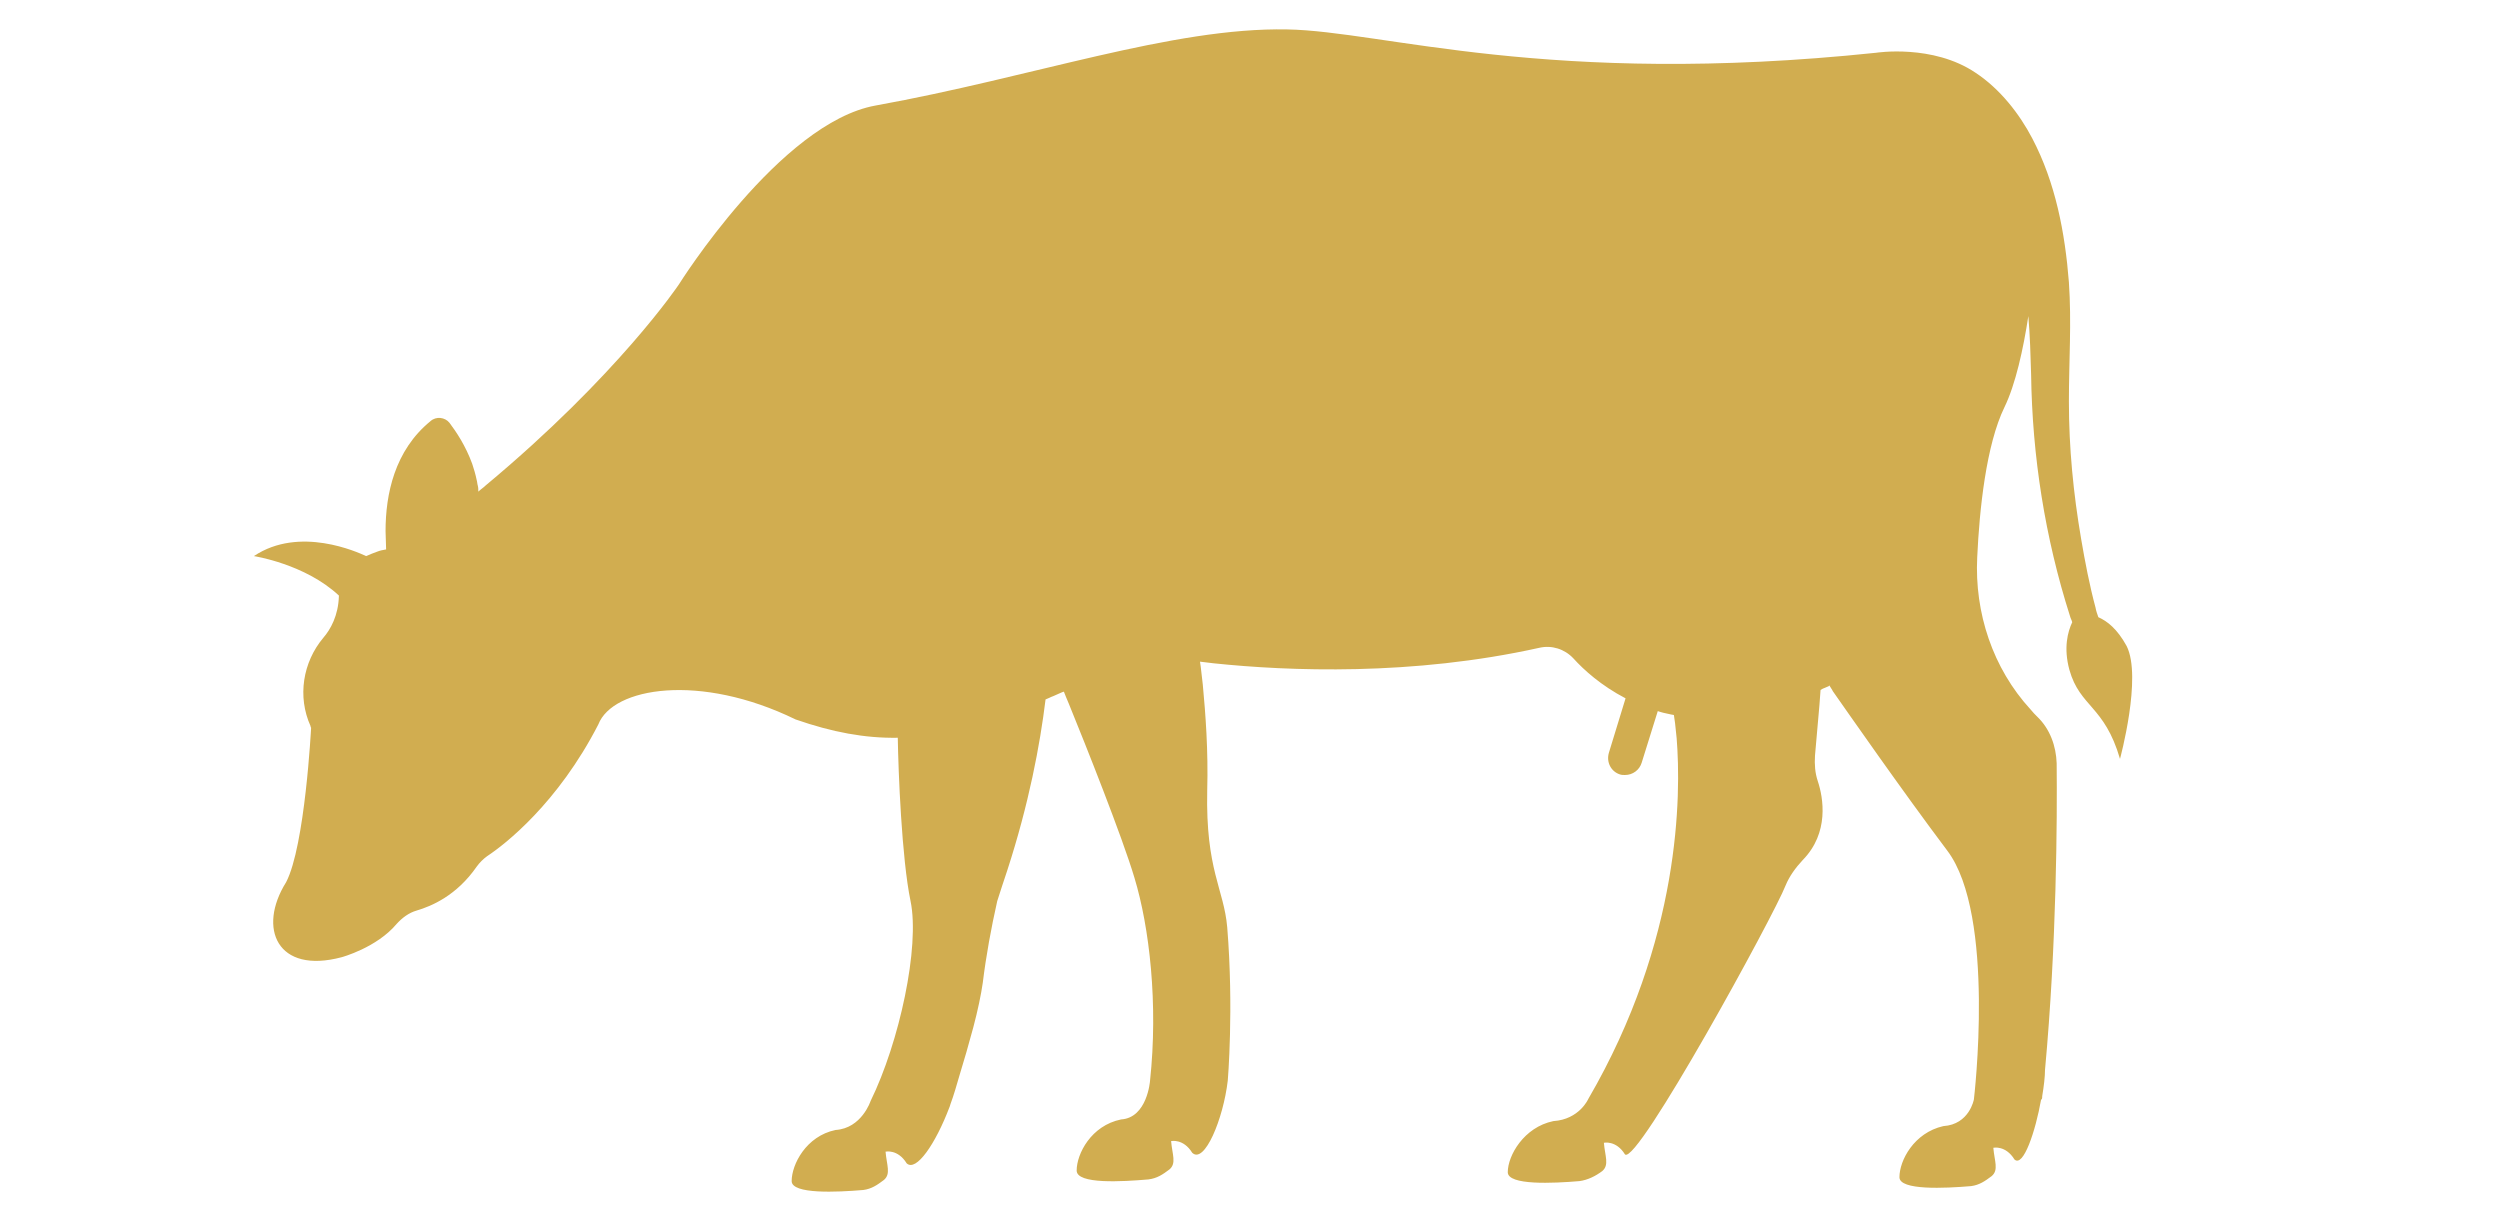 <?xml version="1.0" encoding="UTF-8"?>
<!-- Generator: Adobe Illustrator 28.1.0, SVG Export Plug-In . SVG Version: 6.00 Build 0)  -->
<svg xmlns="http://www.w3.org/2000/svg" xmlns:xlink="http://www.w3.org/1999/xlink" version="1.1" id="Objects" x="0px" y="0px" viewBox="0 0 450 218" style="enable-background:new 0 0 450 218;" xml:space="preserve">
<style type="text/css">
	.st0{display:none;}
	.st1{display:inline;fill:#D1AD50;}
	.st2{display:inline;fill:#01311F;}
	.st3{fill:#D1AD50;}
	.st4{display:inline;}
	.st5{fill:#01311F;}
</style>
<g class="st0">
	<path class="st1" d="M437.3,50.7c-2.2-2.1-4.6-4.1-7.1-6c3.6-3.4,8.3-5.6,13.4-5.3c-5.8-2-11.4-0.2-16,3.4   c-7.8-5.6-16.6-10.1-25.1-14.2c-8.8-4.2-17.9-8-27.1-11.1C336-4.2,252.8,3,199.4,10.7c-24.9,3.6-49.4,9.6-72.9,18.6   c-8.9,3.4-15.1,4.6-27.6,4.7c-2.4,0.1-4.6,0.4-6.8,0.8c-0.9,0.2-1.7,0.3-2.6,0.6h0c-0.2-0.5-0.3-1.1-0.5-1.6   c-0.2-0.5-0.4-1-0.6-1.5c-0.4-1-0.8-1.9-1.3-2.8c0,0,0-0.1,0-0.1c-0.5-0.9-0.9-1.7-1.4-2.5c-0.8-1.2-1.5-2.4-2.3-3.4   c-0.6-0.7-1.1-1.4-1.7-2c-0.3-0.3-0.6-0.6-0.8-0.9c-0.3-0.3-0.6-0.6-0.8-0.9c-1.1-1.2-2.3-2.1-3.3-3c-0.3-0.2-0.5-0.4-0.8-0.6   c-0.5-0.4-1-0.8-1.5-1.1c-0.5-0.3-0.9-0.6-1.4-0.9c-2.1-1.4-3.6-1.9-3.6-1.9s-1.5,2.2-3,5.9c-0.1,0.3-0.3,0.7-0.4,1.1   c-0.1,0.3-0.2,0.6-0.3,0.9c-0.1,0.4-0.3,0.9-0.4,1.3c-0.2,0.9-0.5,1.8-0.7,2.8c-0.1,0.3-0.1,0.7-0.2,1c-0.2,1.1-0.3,2.3-0.4,3.5   c-1.3-0.9-2.5-1.7-3.8-2.3C51.1,21.6,42.7,24,42.7,24s-2.6,14,19.3,29.3c-5.8,7.4-9.3,15.3-11.3,20.9c-3.4,10-10.1,18.6-18.9,24.2   c-0.1,0.1-0.2,0.2-0.4,0.3C18.2,107,12,113.3,12,113.3s-5.7-3.2-7.5,0.7c-2.3,5-0.3,15.4,12.2,18.1c0,0,27.3,4.4,48.7-0.6   c0,0,45.1,9.4,76.1-16.2c1.2,0.6,2.3,1.4,3.4,2.2c0,0.1,0,0.2,0.1,0.3c0.4,1.8,0.7,3.6,1,5.5c4.8,29.1,0.1,64.2-7.2,68.3   c-10.8,5.9-15.3,10-4.3,13.1c4.2,1.1,7.8-1.7,10.3-4c1.1-1,2.7-0.1,2.5,1.5c-0.3,2,0,3,0.8,3c5.6,0.1,16.2-20,25.3-40   c0.4-0.9,0.8-1.7,1.2-2.6c0.6,1.7,1.2,3.5,1.7,5.2c0.3,0.9,0.6,1.8,0.8,2.6c0.5,1.6,0.9,3.1,1.2,4.6c3.3,13.2,3.8,24.1,0.6,27.3   c-8.4,8.4-11.4,13.3,0,12.8c4.3-0.2,6.8-3.8,8.5-6.5c0.8-1.2,2.6-0.8,2.8,0.6c0.3,1.8,1,2.7,1.7,2.5c10.6-3.1,14.9-82.1,14.9-82.1   s44.2,9.2,86-0.5c2.1-0.5,4.2-1,6.3-1.6c0.6-0.2,1.3-0.3,1.9-0.6c0.9-0.3,1.8-0.6,2.7-0.8c0.2,0.6,0.4,1.1,0.6,1.6   c6.3,17.8,3.6,37.7-8.1,52.7c-0.1,0.1-0.2,0.3-0.3,0.4c0,0-4.6,5.8-6.5,6.9c-10,6.3-13,11.8-1.6,12.7c4.3,0.3,7.2-1.5,9.2-4   c0.9-1.1,2.7-0.5,2.8,0.9c0.1,1.9,0.6,2.8,1.3,2.7c2.6-0.4,5.4-5,8.3-13.6c15-14.3,23.3-26.4,28-35.7c0.4-0.8,0.8-1.6,1.1-2.3   c0.8,1.8,1.5,3.4,2.1,4.8c1.9,4.3,2.3,9.1,0.9,13.5c0,0.1-0.1,0.2-0.1,0.2c-2.5,8-7.1,16.9-14.6,26.5c0,0-4.6,5.8-6.5,6.9   c-10,6.3-13,11.8-1.6,12.7c4.3,0.3,7.2-1.5,9.2-4c0.9-1.1,2.7-0.5,2.8,0.9c0.1,1.9,0.6,2.8,1.3,2.6c2.6-0.4,5.4-5,8.3-13.6   c21-20,29-35.9,32-45.6c2.2-7.1,6.9-13.1,13-17.3c2.5-1.7,4.5-3.2,6-4.8c9.5-9.8,15.9-22.3,19.2-35.5c7-28.6-4-49.1-15-61.7   c7.5,3.3,14.8,6.9,21.9,11c1.7,1,3.5,2.1,5.2,3.2c-2.1,2.8-3.6,5.9-4.6,8.9c-1.7,5.6-1.8,12.3,1.6,17.3c3.4,5.1,9.9,7.8,15.8,5.9   c5.6-1.7,9.6-7.2,10.1-13C446.1,60.8,441.7,55,437.3,50.7z M438.3,69.8c-1.9,4.9-7.5,6.9-12,3.9c-4.7-3.1-5.2-9.4-4.1-14.4   c0.6-3.1,1.9-6.2,3.6-9c2.5,1.8,5,3.7,7.2,5.9C436.6,59.7,440.4,64.4,438.3,69.8z"></path>
</g>
<g class="st0">
	<path class="st2" d="M133.3,64.2c0.8,1.6,1.8,3.2,2.7,4.7c-0.3-0.5-1.1-0.3-1.4,0.2c-0.2,0.5-0.1,1.1,0.1,1.7   c0.6,2.2,1.2,4.4,1.8,6.6c0.1,0.3,0,0.6-0.1,0.8c-1.1,2.6-0.7,5.8,1,8.1c0.4,0.5,0.3,1.1,0,1.6c-0.2,0.3-0.4,0.7-0.3,1.1   c0.2,0.8,0.9,1.4,1.6,1.9c0.4,0.2,0.8,0.5,1.1,0.8c0.1,0.4,0.2,0.7,0.3,1.1c-0.4,0.1-0.8,0.3-1.3,0.4c0.4,1.7,1.4,3.3,2.8,4.4   c-0.6,0.1-1.1,0.3-1.5,0.7c1,0.8,2,1.6,3,2.4c0.1,0.1,0.1,0.3,0.2,0.4c-0.7,0.1-1.3,0.2-2,0.3c-0.9,0.1-1.4,1.1-1,1.9   c0.5,0.9,1.1,1.7,1.8,2.5c0.6,0.6,0.4,1.8-0.5,2.1c-0.5,0.2-1,0.4-1.4,0.7c1.7,1.5,3.3,3.1,5,4.6c-0.9,0.1-1.9,0.3-2.8,0.4   c1,1.5,2.7,2.4,4.4,2.6c-0.9,0.3-1.7,0.6-2.6,0.8c2,0.9,4.2,1.4,6.5,1.4c-0.7,0.5-1.5,1-2.2,1.5c2,0.9,4.2,1.5,6.3,2   c1.4,2,2.7,3.7,3.8,5.3c3.3,4.2,5.9,8.9,7.8,13.9c3.3,8.8,11.3,23.4,29.4,30.2c4.9,1.8,9.6,2.6,14,2.5c2.1,4.1,4.5,8.6,5.5,13   c0.7,3-0.2,3.1-2.4,5.1c-1.3,1.2-2.6,2.4-4,3.6c2.5-0.6,5.9-0.3,8.1-1.7c0.6,6.2-4.1,10.2-8.3,13.7c-0.3,0.2,3.9,0.1,4.1,0   c1.4-0.2,3.4-1.1,4.6-1c1.5,0.1,2.3,0.9,3.7,1.5c2.4,1,5.1,1.1,7.6,1.6c6.2,1.2,12.3,2.6,18.5,3.9c-2.2-3.8-5.2-5.2-9.4-6.1   c-0.8-0.2-8.7-1.1-8.8-1.8c-0.2-1.2,20.1-3.9,22.3-4.2c-3.7-1.4-6.5-2-10.6-1.6c-3.2,0.3-10.3,2.7-12.7,0.1c-0.9-1-1.7-2.6-2.3-4.3   c0,0,0.1,0,0.1,0c1.1-0.2,2.7-1.2,3.7-1.2c1.3,0,1.9,0.6,3.1,0.9c2.1,0.6,4.3,0.5,6.4,0.7c5.2,0.5,10.4,1.2,15.5,1.7   c-2.1-3-4.7-3.8-8.2-4.3c-0.7-0.1-7.2-0.2-7.4-0.8c-0.2-1,16.2-4.8,18-5.3c-3.2-0.9-5.5-1.1-8.9-0.5c-2.6,0.5-8.3,3-10.5,1.1   c-2.1-1.9-3.3-6.3-4.5-8.7c-1.7-3.4-3.2-7.3-5.2-10.7c3.9-2.1,7.1-4.4,9.5-6.4c3.2-2.7,6.6-5.1,10.3-7c22.8-11.7,29.5-29.4,31.5-38   c0.8-3.3,1.9-6.6,3.3-9.7c14.2-29.8-1.7-64.2-1.7-64.2s13.7,1,8.8-14c0,0,2.1-2.2,11.1,0.6c0.3,0.1,0.5-0.2,0.4-0.4   c-0.6-1.7-2.8-6.2-8.2-7.7c0,0,3.5-3.9-2.7-8.1c0,0-0.6-5.6-6-6.1c0,0-2.6-1.7-5.2-0.9c-1.3,0.4-2.6,0-3.8-0.7   c-1.6-1-3.7-1.8-4.8,0.5c-0.6,1.1-0.8,2.1-0.8,3l0,0c0,0-1.4,4.8,0.5,8c-2.6,0.9-4.9,2-7,3.1c-8.9,4.9-15.2,13.3-18.2,22.9   c-2.8,8.8-10,25-26.7,28.5c-4.5,1-8.5,1.1-12.1,0.8c-12-1-21.4-10.7-22.8-22.7c-0.8-6.2-2.5-10.3-2.5-10.3c-1.1-2.7-2.1-4.9-3-6.9   c0.1-2.4,0.1-4.7,0.2-7.1c-0.5,0.8-1.1,1.6-1.6,2.3c-0.2-2.7-0.9-5.4-2.1-7.8c-0.4,1.1-0.8,2.1-1.2,3.2c-0.7-2-1.4-4-2.2-6   c-0.3,0.8-0.6,1.6-0.9,2.4c-0.3,1-1.6,1.2-2.2,0.4c-0.2-0.3-0.4-0.5-0.6-0.8c-0.7-0.8-2-0.5-2.2,0.6c-0.1,0.6-0.3,1.3-0.5,1.9   c-0.2,0.9-1.3,1.2-2,0.7l-0.7-0.5c-0.8-0.6-1.9-0.1-2,0.8c-0.1,0.9-0.3,1.8-0.4,2.7c-0.1,0.9-1.1,1.3-1.9,0.9   c-0.3-0.2-0.6-0.3-0.9-0.5c-0.8-0.5-1.9,0.2-1.9,1.1c0,0.8,0,1.6,0,2.4c0,0.8-0.8,1.4-1.6,1.2c-1-0.3-2-0.4-3-0.7   c-0.9-0.3-1.7,0.4-1.6,1.3l0.2,1.7c0.1,0.9-0.8,1.6-1.7,1.3l0,0c-0.9-0.3-1.7,0.4-1.7,1.3l0.1,1.4c0.1,0.9-0.8,1.6-1.7,1.3l-0.1,0   c-0.9-0.3-1.8,0.4-1.7,1.3c0.2,1.3,0.1,2.6-0.3,3.9c0,0-0.1,0-0.1,0c-0.4-0.1-0.8-0.1-1.1,0.1c-0.3,0.2-0.6,0.5-0.6,0.9   c-0.1,0.7-0.3,1.3-0.8,1.6c-0.3,0.3-0.5,0.7-0.4,1.2c0.1,0.6-0.1,1.2-0.4,1.7c-0.5,0.8-1.3,1.4-1.8,2.2c-0.7,1.1-0.8,2.4-0.8,3.8   c0,0.6-0.4,1.3-1,1.4c-0.9,0.2-1.8,1.1-2,2.1c-0.2,1.4,0.5,2.8,1.2,4.1c0.3,0.5,0.5,0.9,0.8,1.4C134.7,64.1,134.1,64.1,133.3,64.2z    M225.4,193.2c-0.5-1.6-0.9-3.1-1.3-4.3c-0.4-1-0.8-2.1-1.1-3.2c1.9-0.5,4.2-0.7,5.7-1.8C229.3,187.7,227.6,190.6,225.4,193.2z    M217.8,172.8c1.8-0.4,3.5-0.9,5.2-1.5c1.4,2.3,2.7,4.6,3.6,7.1c0.8,2.4,0.1,2.6-1.6,4.4c-0.8,0.8-1.5,1.7-2.3,2.5   C221.3,181,219.9,176.6,217.8,172.8z"></path>
</g>
<g>
	<path class="st3" d="M381.6,136.6c-2.8-9.6-7.2-9.3-9.1-16c-1.1-4-0.3-6.9,0.5-8.6c-0.1-0.4-0.3-0.7-0.4-1.1   c-4.5-14.1-6.8-28.8-7-43.5c-0.1-3.5-0.2-7-0.5-10.5c-0.9,5.9-2.3,12.3-4.3,16.4c-3.3,6.8-4.5,18.4-4.9,27c-0.5,10,2.8,20,9.6,27.4   c0.4,0.5,0.8,0.9,1.2,1.3c2.3,2.2,3.4,5.3,3.5,8.4c0.1,10,0,32.5-2.1,55.2l0,0c0,1.2-0.2,2.9-0.5,4.7c0,0.2,0,0.4-0.1,0.6h-0.1   c-1,5.7-3.2,12.3-4.8,10.8c-1.6-2.6-3.8-2.1-3.8-2.1c0.2,2.4,1,4-0.3,5.1c-1.2,0.9-2.2,1.6-3.7,1.8c-4.7,0.4-12.9,0.8-12.9-1.6   c0-3,2.6-8,7.9-9.2c4.7-0.3,5.5-4.8,5.5-4.8s4-33.2-4.8-44.8c-8.2-10.9-18-25-20.6-28.7c0-0.1-0.1-0.1-0.1-0.2   c-0.3-0.5-0.5-0.8-0.5-0.8c0,0-0.1,0-0.1,0.1c-0.2,0.1-0.5,0.2-0.7,0.3c-0.3,0.1-0.5,0.2-0.8,0.4c0,0,0,0,0,0v0l-0.2,2.7l-0.8,9.1   c-0.1,1.6,0,3.1,0.5,4.6c1,3,2.1,9.3-2.7,14.2c-1.3,1.4-2.4,2.9-3.1,4.6c-2,5.2-26.7,50.4-28.9,48.4c-1.6-2.6-3.8-2.1-3.8-2.1   c0.2,2.4,1,4-0.3,5.1c-1.2,0.9-2.6,1.6-4.1,1.8c-4.7,0.4-12.9,0.8-12.9-1.6c0-3,2.9-8.1,8.2-9.2c4.7-0.3,6.3-4,6.3-4   c16.7-28.7,16.7-54.8,15.9-64.9c-0.2-2.2-0.4-3.7-0.5-4.2c-0.7-0.1-1.3-0.3-1.9-0.4c-0.4-0.1-0.7-0.2-1-0.3l-2.9,9.3   c-0.4,1.3-1.6,2.2-3,2.2c-0.3,0-0.6,0-0.9-0.1c-1.6-0.5-2.5-2.2-2-3.9l3-9.8c-4.4-2.3-7.5-5.1-9.4-7.2c-1.6-1.7-3.9-2.4-6.1-1.9   c-22.9,5.1-45.2,4.2-58.6,2.8c-0.9-0.1-1.7-0.2-2.5-0.3c0.2,1.2,0.3,2.6,0.5,4.1c0.5,5.3,1,11.9,0.8,19.1   c-0.3,14.3,3,17.7,3.6,24.6c1.2,14.7,0.1,27.6,0.1,27.6c-0.8,6.9-4.2,15.1-6.4,13c-1.6-2.6-3.8-2.1-3.8-2.1c0.2,2.4,1,4-0.3,5.1   c-1.2,0.9-2.2,1.6-3.8,1.8c-4.7,0.4-12.9,0.9-12.9-1.6c0-3,2.6-8.1,8-9.2c4.7-0.3,5.2-6.9,5.2-6.9c1.5-13.9-0.1-27.7-2.8-36.6   c-2.2-7.4-8.9-24.2-11.8-31.3c-0.4-0.9-0.7-1.7-0.9-2.2c-0.4,0.1-0.7,0.3-1,0.4c-0.3,0.1-0.6,0.3-0.9,0.4c-0.3,0.1-0.5,0.2-0.7,0.3   v0c-0.2,0.1-0.5,0.2-0.7,0.3c-1,8.2-3,18.8-6.9,30.8c-0.6,1.8-1.2,3.6-1.8,5.5c-1.1,4.9-2,9.8-2.6,14.7c-0.3,2.1-0.9,5-1.7,8   c-0.8,3-1.7,6.1-2.5,8.7c-0.5,1.7-1,3.5-1.6,5.1c-0.1,0.4-0.2,0.6-0.2,0.6h0c-2.5,6.6-6,11.7-7.7,10.1c-1.6-2.6-3.8-2.1-3.8-2.1   c0.2,2.4,1,4-0.3,5.1c-1.2,0.9-2.2,1.6-3.7,1.8c-4.7,0.4-12.9,0.8-12.9-1.6c0-3,2.6-8.1,7.9-9.2c4.7-0.3,6.3-5.2,6.3-5.2   c5.2-10.6,8.9-27.8,7.2-36c-1.6-7.7-2.2-23.4-2.3-29.4c-5.9,0.1-11.8-1-18.4-3.3c-17.2-8.4-32.9-5.8-35.5,0.9   c-7.3,14.2-16.8,21.6-20,23.7c-0.7,0.5-1.4,1.2-1.9,1.9c-3.6,5.2-8.1,7.1-10.8,7.9c-1.4,0.4-2.6,1.3-3.6,2.4c-3.6,4.3-9.9,6-9.9,6   c-11.6,3.1-15.2-5.2-10-13.5c3.4-6.5,4.5-27.8,4.5-27.8c-0.1-0.1-0.1-0.2-0.1-0.3c-2.4-5.3-1.4-11.5,2.3-15.9   c1.3-1.5,2.7-4,2.8-7.5v-0.1c-6.1-5.7-15.3-7.1-15.3-7.1c8.2-5.5,18.7-0.7,20.2,0c0.7-0.3,1.4-0.6,2-0.8c0.5-0.2,1-0.3,1.6-0.4   l-0.1-3.3c0-6.6,1.6-14.5,8.1-19.8c1-0.9,2.6-0.7,3.4,0.3c1.2,1.6,2.9,4.1,4.1,7.4c0.3,0.9,0.6,1.9,0.8,2.9c0.1,0.3,0.1,0.7,0.2,1   c0.1,0.4,0.1,0.7,0.1,1.1l0,0c0.4-0.4,0.9-0.7,1.3-1.1c23.9-19.9,34.8-36.2,34.8-36.2s18.2-29.1,35.4-32.2   c28.3-5.1,53.4-14.1,74.1-13.7c17.3,0.3,46.8,10.4,106,4.2c0,0,10.2-1.6,17.9,3.6c4.4,2.9,7.9,7.4,10.2,11.8c4.2,8,5.9,17,6.6,25.9   c0.5,7.2,0,14.3,0,21.5c0,8.3,0.8,16.5,2.2,24.7c0.7,4.1,1.5,8.3,2.6,12.4c0.1,0.6,0.3,1.1,0.5,1.7c1.6,0.7,3.4,2.1,5.1,5.2   C385.6,121.9,381.6,136.6,381.6,136.6z"></path>
</g>
<g class="st0">
	<g class="st4">
		<path class="st5" d="M112.6,135.1c0-0.4,0-0.8,0-1.1c-3.7,1.5-0.5-3.8-4-3.2c0.8-1.4,2.8-3.4,2.6-5c-0.3,0-0.6,0-0.9-0.1    c-0.2-1.7,3.5-4.6,0.3-4.8c0.8-1.5,2.4-1.6,3.4-2.8c0.4-0.4,0.6-0.9,0.9-1.5c-0.4-1.8-1-3.5-1.8-5.5c-0.6-1.4-1.1-2.4-1.4-4    c-0.3-1.6,0.2-3.3-1.9-4c0.5-0.6,0.5-1.2,0.6-1.9c-0.2-0.1-0.4-0.2-0.7-0.2c0.2-0.8,0.7-1.6,0.9-2.4c-1.6,0.4-2.7,2.6-3.9,3.7    c0.8-2.2,5.1-7.4,1.4-7.7c0.7-0.5,1.2-1.3,1.1-2.1c-0.2-0.1-0.4,0-0.7-0.1c0.3-0.6,0.7-1.3,1.1-1.9c-0.1-0.1-0.4-0.3-0.5-0.4    c-1,0.1-1.8,0.6-2.8,0.6c0.5-1.1,1.5-1.6,2.3-2.5c2.6-2.7,1.6-6.6,2-10.1c0.4-3.3,2.2-6.4,4.2-9.3c1.2-1.7,2.6-2.8,3.9-4.4    c1.1-1.3,2.1-3,3.6-4c2.7-1.9,6.7-0.9,9-3.5c-0.3-0.1-0.5-0.2-0.8-0.3c0.9-0.8,2.8-0.9,4.2-0.8c-0.1,0-0.1-0.1-0.1-0.2    c1.7-0.2,3.9-0.6,5.4,0.1c0.1-0.9-1.5-3.1-0.7-3.8c1-0.8,2.1,1.2,2.9,1.4c1,0.2,2.8-0.8,3.8-0.7c1.3,0.1,2.4,0.9,3.8,0.6    c-0.4-0.6-0.3-1.2-0.4-1.9c1.3,0.6,3.2,0.6,4.4,1.3c-0.1-0.9-0.8-1.6-1.4-2.4c1.4,1,2.8,0.2,4,0.6c1.4,0.5,1.9,2.4,3.6,2.4    c-0.4-1-0.3-2.3-0.2-3.4c1.4,2.8,5.7,3.7,8.8,3.9c1.8,0.1,3.4-0.3,5.2-0.2c1.6,0.1,3.3,1,4.7,0.8c-0.1-1-0.1-2.2,0.7-2.8    c0.1,2.6,4.5,3.1,6.7,3c0-0.2,0-0.5,0-0.8c1,1.2,2.6,1.5,3.1-0.3c0.6,0.4,1.3,0.6,1.6,1.3c0.7-3.4,2.6,0.2,4.1,0.7    c1.9,0.5,4.6-0.2,6.4-0.2c1,0,2.4-0.3,3.3,0c0.3,0.1,0.6,0.2,0.8,0.3c0.7-0.2,1.4-0.3,2.1-0.3c3-0.2,6.1,0.7,9.1,0.9    c6.2,0.5,12,1.2,18.1,0c3.6-0.7,7.2-1.9,11-2c3.9-0.2,7.8-0.1,11.5-0.9c3.6-0.8,6.6-3,10-3.8c3.9-0.9,7-0.7,9.7-4    c4.2-5,6.2-11.6,10.1-16.9c2.9-3.9,6.5-7.4,11-9.1c-5.7-2.2-11.4-4.3-15.6-8.6c-2.5-2.6-4.6-6.5,1.2-6c3.7,0.4,7.7,0.5,11.4,0.9    c4,0.4,6.9,0.8,10.5,2.2c2.2,0.9,4.3,1.7,6.5,2.1c0.5-0.3,0.9-0.6,1.4-0.8c1.8-0.9,3.8-1.9,5.7-2.4c3.3-0.9,8.4-1.2,11.7-0.2    c3.2,1,6.3,3.5,9.3,5.1c3.1,1.7,5.7,3.6,8.4,5.7c3.3,2.6,6.8,5.1,10,7.7c2.5,2.1,3.9,5,2.3,6.7c0.4,0.7,0.5,1.6-0.1,2.6    c-0.4,0.8-1.9,1.6-3.3,2.2c0.6,0.8,0.4,1.4-0.8,2.6c-1,1-2.7,2.1-4.4,2.2c-3.3,0.2-7-1-10.7-0.4c-3.5,0.5-7.4,1-10.7,2.2    c-1.3,0.5-2.3,1-3.6,1.3c-0.1,0.6-0.2,1.2-0.2,1.7c-0.1,1.8-0.5,3.4-1.3,5.1c-1.4,3.1-3.6,6.5-3,10c0.2,1.3,0.9,3.2,1.7,4.6    c1,1.8,2.6,2.5,2.9,4.6c0.3,1.8-0.3,3.6,0,5.1c0.4,2.3,2.8,3-0.9,4.2c1,1.9-0.5,2.5-0.2,4.1c0.1,0.8,4.1,4.1,0.7,3.6    c0.3,1.1,1.1,2.1,1.1,3.2c-0.3,0-0.6,0.1-0.9,0.1c0.3,2.1-0.6,5.5-1.7,7.2c-1.6,2.6-0.7,4-3.1,6.2c1.9,1.8,0.6,2.7-1.1,3.8    c0.1,0.2,1.4,1.5,1.4,1.5c-0.1,1.2-1.1,0.5-1.7,1.2c-0.7,0.9-1.1,2.3-1.8,3.4c-1.6,2.2-2.7,4.5-3.3,7.3c-0.3-0.4-1-0.7-1.2-1.3    c0.2,2.7-1.3,2.1-3.2,2.4c-1.7,0.2-4.5,0.6-6.2,1.2c-1.8,0.6-3.6,1.7-5.4,2.2c-0.7,0.2-1.7,0.9-2.4,1.1c-0.8,0.2-0.4,1.4-1.7,0.4    c-0.9,0.6-1.3,1.6-2.1,2.2c-0.1-0.4-0.6-0.8-0.8-1.1c-1.2,0.6-1.7,1.9-1.7,3.1c-0.4-0.3-1-0.6-1.4-1.3c-0.1,0.3-0.4,0.4-0.5,0.8    c-0.2-0.2-1.1-0.5-1.3-0.8c-0.3,0.7-0.5,1.6-1,2.2c-0.3-0.6-0.8-1.1-1.1-1.7c-2,1.2-1.2,3.8-2.5,5.3c-0.4-1.4-1.3-2.6-1.9-3.8    c-2,2.1-3.4,5.8-4.1,8.3c-0.9,3.3-0.5,7.2,0.2,10.4c1.4,6.5,0.1,14.7-1.3,20.9c-1.2,5.4-0.7,11,1.1,16.2c0.8,2.3,1.8,4.7,2.9,7    c0.7,1.6,2.3,3.3,3.2,5.1c0.7,1,1.2,2.1,1.9,3.6c1.3,2.4,2.7,4.2,3.4,6.8c0.5,1.8,1.2,2.1-1,2.5c-0.4,0.1-1.3,0.1-2.2,0.1    c-0.4,0.3-1,0.5-1.9,0.5c-2.7,0.3-6.1,0.7-8.5-0.2c-2.3-0.8-4-2.7-4.3-4.9c-0.2-1.3,0.2-2.8,0.3-4.2c-2.2,0.5-4.4,1.3-6.7,1.3    c-1,0-2.3-0.2-3.5-0.6l-0.1,0.2c-5.6,0.8-5-6.5-4.5-11c-1.7-1.1-3.1-2.6-3.4-4.7c-0.4-3-0.1-7.5,0.3-10.6    c0.5-3.5,1.8-6.9,2.4-10.3c0.6-3.4,0.3-7.4,0.2-10.9c-0.2-3.8-1.1-7.3-1.4-11c-0.2-1.8-1.3-4.5-1.6-6.9c-0.3,0-0.7-0.1-1-0.3    c-0.4,0.4-1.3,0.7-1.6,1c0-0.3-0.1-0.6-0.1-0.8c-0.7,0.3-1.3,0.9-2.1,1.3c-0.1-0.3-0.2-0.4-0.3-0.8c-0.3,0.5-0.9,1-1.2,1.4    c-1.6-3.9-2.8,0.8-2.7,2.5c-1.5-0.2-2.2-1.9-2.1-3.2c-0.6,0.5-1.3,1.1-1.9,1.5c-0.1-0.2-0.6-0.5-0.7-0.7c-1.1,0.8-2.5,2.2-3.3,0.4    c-0.4,0.6-1,1.2-1.4,1.8c-0.7-0.7-1.7-0.9-2.6-0.4c-0.3,1.7,1.3,3.3-0.5,4.6c-0.5-1.2-1.6-3.4-2.6-4.2c-0.1,0.5-0.6,1-0.8,1.5    c-0.5-0.5-1.1-1-1.4-1.6c-0.6,0.9-1.5,1-2.3,0.5c-0.1,0.6-0.6,0.9-0.8,1.3c-1.3-2-2.7-1.2-2.4,1c-2.3,0.1-2.2-3.2-4.2-1.7    c-0.6,0.4,0,1.8-0.9,2.2c-1.6,0.6-0.9-1.3-2-1.6c-1.6-0.4-0.9,1-2.1,1.1c-1.4,0.1-1.2-1.3-2.4-1.1c-0.9,0.2-0.5,1.8-1.7,1.7    c-0.8-0.1-1.1-1.3-1.2-2c-3.5-0.5,0.4,4.7-3,4.3c-0.1-1.7,0.2-3.6-0.3-5.2c-2.5-0.1-1.3,3.1-3.6,1.5c-0.1-0.1-0.6-1.5-1-1.8    c-0.6-0.5-1.7,0.9-2-0.8c-2.8,0.3-4.2,0.7-6.1,2.4c0.3-1.5-1.6-1.9-2.9-2.2c-2.9-0.8-1.4-0.2-3.1,1.4c-2.6,2.4-3-5.6-5.2-0.2    c-0.1-1.3-1.1-2.9-2.6-3c-0.5,0.9-0.6,2-0.6,3c-2.9-0.1-1-3.2-2.6-4.4c-0.8,0.6-1.2,1.6-1.2,2.7c-1.5-0.7-1.6-2.3-1.7-3.7    c-1,1.8-1.8,2.4-2.8,0.6c-0.2-0.3,0.1-1.8-0.3-2c-1.3-0.8-0.8,0.8-1.6,0.9c-1.1,0.1-0.4,1.2-1.4,0c-0.4-0.5,0.2-1.6-0.3-2.2    c-1.5-1.7-2.3,0.2-3.1,1.1c-0.5-0.5-1-1.3-1.2-2c-2.8-0.3-2.1,2.1-2.1,3.7c-0.7-0.3-1.4-0.9-2.1-1.3c-1,0.8-1.7,3.1-2.9,1.6    c-0.3,0.1-1,0.8-1.1,0.8c0.5-0.1-1.5,1-1.4,0.9c-0.5,0.3-1.8,1.3-2.7,0.8c-0.6,0.5-1,1.3-1.4,1.9c-0.2-0.3-0.8-0.7-1-0.9    c-0.8,0.8-0.8,2.1-1.5,3.1c-0.3-0.3-1.1-0.5-1.3-0.8c-0.5,1.2-0.9,2.7-1.9,3.5c-0.7-2-3-2.7-2.5,0c-0.2-0.3-0.9-0.9-1.1-1.3    c-0.2,0.6-0.8,1-1,1.5c-0.5-0.4-1.1-0.7-1.4-1.3c-0.6,1.4-0.1,2.7-1.4,3.7c-0.4-1.2-1.5-2.1-2.6-2.6c-0.1,1.4,0,2.8-0.1,4.2    c-0.8-1-1.3-3.2-2.6-3.8c-0.2,0.2-0.3,0.3-0.5,0.4c-2.5,2.3-5.4,4.5-6.2,7.8c-0.7,3.2-0.1,7.4,0.7,10.6c0.9,3.3,1.5,6.8,2.4,9.9    c1.6,5.7,4.5,10.6,6.9,16.1c0.6,1.4,4.1,6.1,3.6,7.3c-0.6,1.7-3.9,1.6-6.5,1.1c0,0.6,0,1.2,0.1,1.7c0.4,2.2,4.1,4.2,3.5,6.4    c-2.6,0.5-4.8,0.1-7.4,0c-2.2-0.1-5.3-0.1-6.9-1.6c-1.7-1.6-0.9-4.8-1.2-6.8c-0.1-0.8-0.3-1.9-0.5-2.9c-1.5,1.4-3,2.3-4.4-0.4    c-1-1.9-1.4-4.5-2-6.6c-1.3-4.6-2.3-9.1-2.8-14c-0.4-3.5-1.4-6.8-2.2-10.2c-0.8-3.5-0.7-7-1.7-10.4c-1.2-4.3-2.3-10.9,1.2-14.7    c0.6-2.2,1.9-3.8,4.2-5.4C109.2,137.3,111.1,136.3,112.6,135.1z"></path>
	</g>
</g>
</svg>
